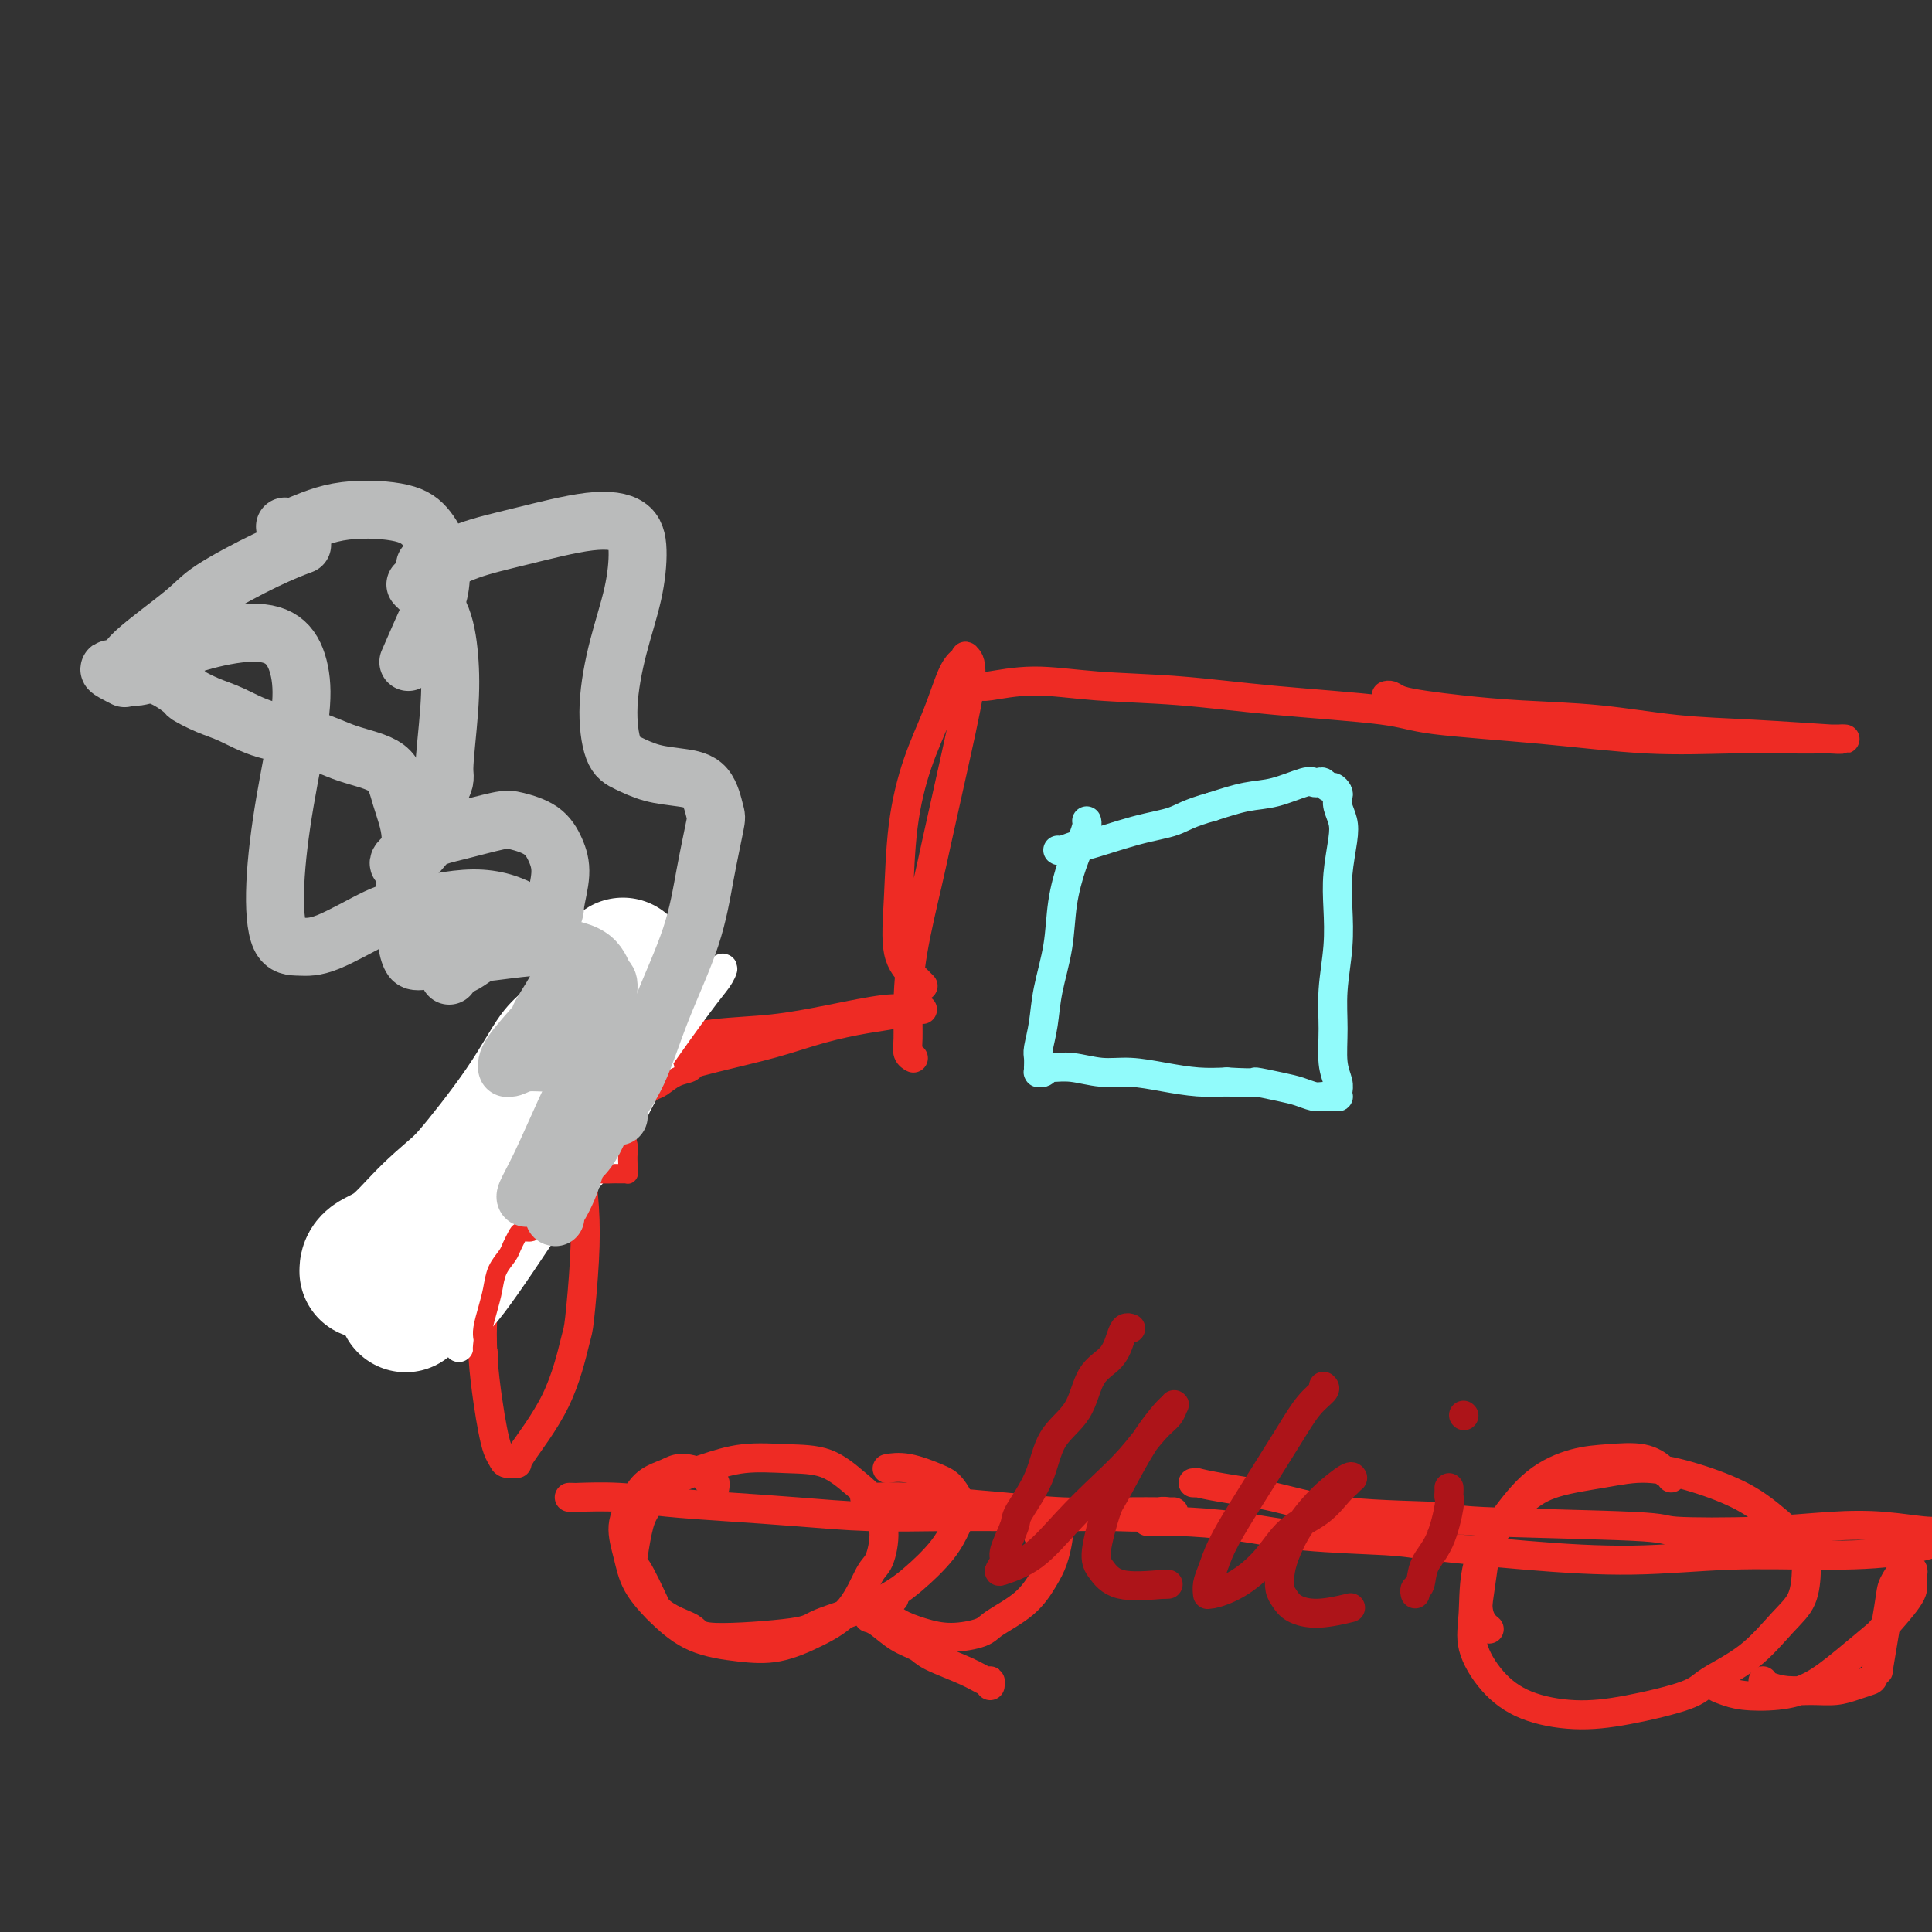 <svg viewBox='0 0 400 400' version='1.1' xmlns='http://www.w3.org/2000/svg' xmlns:xlink='http://www.w3.org/1999/xlink'><rect x="0" y="0" width="400" height="400" fill="#333333" stroke="none"/><g fill='none' stroke='#EE2B24' stroke-width='6' stroke-linecap='round' stroke-linejoin='round'><path d='M106,237c0.126,0.006 0.251,0.011 0,0c-0.251,-0.011 -0.880,-0.040 -1,0c-0.120,0.040 0.268,0.149 0,2c-0.268,1.851 -1.193,5.446 -2,9c-0.807,3.554 -1.495,7.069 -2,11c-0.505,3.931 -0.826,8.278 -1,12c-0.174,3.722 -0.201,6.818 0,10c0.201,3.182 0.630,6.450 1,9c0.370,2.550 0.682,4.382 1,6c0.318,1.618 0.643,3.023 1,4c0.357,0.977 0.745,1.528 1,2c0.255,0.472 0.376,0.865 1,1c0.624,0.135 1.749,0.010 2,0c0.251,-0.010 -0.374,0.094 1,-2c1.374,-2.094 4.747,-6.387 7,-11c2.253,-4.613 3.385,-9.547 4,-12c0.615,-2.453 0.712,-2.427 1,-5c0.288,-2.573 0.766,-7.746 1,-12c0.234,-4.254 0.225,-7.590 0,-11c-0.225,-3.410 -0.665,-6.893 -1,-10c-0.335,-3.107 -0.565,-5.837 -1,-8c-0.435,-2.163 -1.075,-3.758 -2,-5c-0.925,-1.242 -2.134,-2.130 -3,-3c-0.866,-0.870 -1.387,-1.721 -2,-2c-0.613,-0.279 -1.316,0.014 -2,0c-0.684,-0.014 -1.348,-0.335 -2,0c-0.652,0.335 -1.294,1.327 -2,3c-0.706,1.673 -1.478,4.026 -2,6c-0.522,1.974 -0.794,3.570 -1,6c-0.206,2.430 -0.344,5.694 0,9c0.344,3.306 1.172,6.653 2,10'/><path d='M105,256c0.167,4.167 0.083,2.083 0,0'/><path d='M119,227c0.008,0.064 0.016,0.127 0,0c-0.016,-0.127 -0.055,-0.445 1,-1c1.055,-0.555 3.205,-1.345 6,-2c2.795,-0.655 6.234,-1.173 10,-2c3.766,-0.827 7.858,-1.961 12,-3c4.142,-1.039 8.335,-1.981 12,-3c3.665,-1.019 6.804,-2.115 10,-3c3.196,-0.885 6.451,-1.557 9,-2c2.549,-0.443 4.393,-0.655 6,-1c1.607,-0.345 2.976,-0.824 4,-1c1.024,-0.176 1.704,-0.049 2,0c0.296,0.049 0.209,0.019 0,0c-0.209,-0.019 -0.539,-0.026 -1,0c-0.461,0.026 -1.052,0.086 -2,0c-0.948,-0.086 -2.252,-0.319 -5,0c-2.748,0.319 -6.940,1.188 -11,2c-4.060,0.812 -7.989,1.565 -12,2c-4.011,0.435 -8.103,0.551 -12,1c-3.897,0.449 -7.598,1.231 -11,2c-3.402,0.769 -6.505,1.527 -9,2c-2.495,0.473 -4.381,0.663 -6,1c-1.619,0.337 -2.970,0.822 -4,1c-1.030,0.178 -1.739,0.048 -2,0c-0.261,-0.048 -0.075,-0.014 0,0c0.075,0.014 0.037,0.007 0,0'/><path d='M118,310c-0.132,0.002 -0.264,0.003 0,0c0.264,-0.003 0.924,-0.012 1,0c0.076,0.012 -0.434,0.044 1,0c1.434,-0.044 4.810,-0.166 8,0c3.190,0.166 6.195,0.619 10,1c3.805,0.381 8.410,0.691 13,1c4.590,0.309 9.164,0.619 14,1c4.836,0.381 9.933,0.834 15,1c5.067,0.166 10.102,0.046 15,0c4.898,-0.046 9.658,-0.016 14,0c4.342,0.016 8.266,0.018 12,0c3.734,-0.018 7.277,-0.057 10,0c2.723,0.057 4.625,0.212 6,0c1.375,-0.212 2.224,-0.789 3,-1c0.776,-0.211 1.480,-0.057 2,0c0.520,0.057 0.858,0.016 1,0c0.142,-0.016 0.090,-0.007 0,0c-0.090,0.007 -0.219,0.013 -2,0c-1.781,-0.013 -5.215,-0.046 -9,0c-3.785,0.046 -7.921,0.170 -12,0c-4.079,-0.170 -8.102,-0.634 -12,-1c-3.898,-0.366 -7.672,-0.634 -11,-1c-3.328,-0.366 -6.212,-0.830 -9,-1c-2.788,-0.170 -5.481,-0.046 -7,0c-1.519,0.046 -1.862,0.013 -2,0c-0.138,-0.013 -0.069,-0.007 0,0'/><path d='M191,204c-0.037,-0.037 -0.073,-0.074 0,0c0.073,0.074 0.256,0.259 0,0c-0.256,-0.259 -0.950,-0.960 -2,-2c-1.050,-1.040 -2.455,-2.417 -3,-5c-0.545,-2.583 -0.231,-6.372 0,-11c0.231,-4.628 0.380,-10.094 1,-15c0.620,-4.906 1.711,-9.251 3,-13c1.289,-3.749 2.775,-6.900 4,-10c1.225,-3.100 2.191,-6.148 3,-8c0.809,-1.852 1.463,-2.509 2,-3c0.537,-0.491 0.957,-0.817 1,-1c0.043,-0.183 -0.291,-0.224 0,0c0.291,0.224 1.206,0.712 1,4c-0.206,3.288 -1.533,9.374 -3,16c-1.467,6.626 -3.072,13.792 -4,18c-0.928,4.208 -1.178,5.460 -2,9c-0.822,3.540 -2.217,9.369 -3,14c-0.783,4.631 -0.956,8.064 -1,11c-0.044,2.936 0.040,5.375 0,7c-0.040,1.625 -0.203,2.438 0,3c0.203,0.562 0.772,0.875 1,1c0.228,0.125 0.114,0.063 0,0'/><path d='M203,142c-0.031,-0.037 -0.061,-0.074 0,0c0.061,0.074 0.214,0.261 2,0c1.786,-0.261 5.205,-0.968 9,-1c3.795,-0.032 7.964,0.610 13,1c5.036,0.390 10.937,0.527 17,1c6.063,0.473 12.287,1.283 20,2c7.713,0.717 16.914,1.341 22,2c5.086,0.659 6.056,1.354 11,2c4.944,0.646 13.863,1.245 22,2c8.137,0.755 15.492,1.666 22,2c6.508,0.334 12.169,0.089 17,0c4.831,-0.089 8.830,-0.024 12,0c3.170,0.024 5.510,0.007 7,0c1.490,-0.007 2.131,-0.005 3,0c0.869,0.005 1.965,0.014 2,0c0.035,-0.014 -0.993,-0.049 -1,0c-0.007,0.049 1.007,0.182 -2,0c-3.007,-0.182 -10.034,-0.679 -16,-1c-5.966,-0.321 -10.870,-0.467 -16,-1c-5.130,-0.533 -10.484,-1.452 -16,-2c-5.516,-0.548 -11.194,-0.725 -16,-1c-4.806,-0.275 -8.742,-0.648 -12,-1c-3.258,-0.352 -5.840,-0.683 -8,-1c-2.160,-0.317 -3.899,-0.621 -5,-1c-1.101,-0.379 -1.566,-0.833 -2,-1c-0.434,-0.167 -0.838,-0.048 -1,0c-0.162,0.048 -0.081,0.024 0,0'/><path d='M247,307c0.507,0.020 1.013,0.040 1,0c-0.013,-0.040 -0.547,-0.141 0,0c0.547,0.141 2.174,0.524 5,1c2.826,0.476 6.851,1.044 11,2c4.149,0.956 8.422,2.298 15,3c6.578,0.702 15.460,0.763 19,1c3.540,0.237 1.738,0.648 9,1c7.262,0.352 23.590,0.643 31,1c7.410,0.357 5.903,0.779 9,1c3.097,0.221 10.797,0.240 17,0c6.203,-0.240 10.909,-0.740 15,-1c4.091,-0.260 7.568,-0.279 11,0c3.432,0.279 6.818,0.857 9,1c2.182,0.143 3.159,-0.148 4,0c0.841,0.148 1.547,0.733 2,1c0.453,0.267 0.655,0.214 1,0c0.345,-0.214 0.834,-0.589 -1,0c-1.834,0.589 -5.991,2.142 -11,3c-5.009,0.858 -10.872,1.022 -17,1c-6.128,-0.022 -12.522,-0.230 -19,0c-6.478,0.230 -13.039,0.897 -20,1c-6.961,0.103 -14.323,-0.357 -22,-1c-7.677,-0.643 -15.668,-1.468 -20,-2c-4.332,-0.532 -5.004,-0.769 -9,-1c-3.996,-0.231 -11.317,-0.454 -17,-1c-5.683,-0.546 -9.730,-1.414 -14,-2c-4.270,-0.586 -8.765,-0.888 -12,-1c-3.235,-0.112 -5.210,-0.032 -6,0c-0.790,0.032 -0.395,0.016 0,0'/><path d='M148,308c0.081,-0.474 0.161,-0.947 0,-1c-0.161,-0.053 -0.564,0.316 -1,0c-0.436,-0.316 -0.907,-1.317 -2,-2c-1.093,-0.683 -2.809,-1.048 -4,-1c-1.191,0.048 -1.857,0.510 -3,1c-1.143,0.490 -2.761,1.007 -4,2c-1.239,0.993 -2.098,2.463 -3,4c-0.902,1.537 -1.848,3.143 -2,5c-0.152,1.857 0.491,3.965 1,6c0.509,2.035 0.885,3.997 2,6c1.115,2.003 2.970,4.045 5,6c2.030,1.955 4.233,3.822 7,5c2.767,1.178 6.096,1.668 9,2c2.904,0.332 5.383,0.507 8,0c2.617,-0.507 5.372,-1.694 8,-3c2.628,-1.306 5.130,-2.730 7,-5c1.870,-2.270 3.107,-5.386 4,-7c0.893,-1.614 1.442,-1.725 2,-3c0.558,-1.275 1.125,-3.714 1,-6c-0.125,-2.286 -0.943,-4.418 -2,-6c-1.057,-1.582 -2.353,-2.614 -4,-4c-1.647,-1.386 -3.647,-3.124 -6,-4c-2.353,-0.876 -5.061,-0.888 -8,-1c-2.939,-0.112 -6.111,-0.322 -9,0c-2.889,0.322 -5.496,1.177 -8,2c-2.504,0.823 -4.905,1.616 -7,3c-2.095,1.384 -3.885,3.360 -5,5c-1.115,1.640 -1.557,2.945 -2,5c-0.443,2.055 -0.889,4.861 -1,6c-0.111,1.139 0.111,0.611 1,2c0.889,1.389 2.444,4.694 4,8'/><path d='M136,333c2.300,2.321 5.551,3.122 7,4c1.449,0.878 1.095,1.833 5,2c3.905,0.167 12.068,-0.453 16,-1c3.932,-0.547 3.634,-1.020 6,-2c2.366,-0.980 7.396,-2.466 11,-4c3.604,-1.534 5.783,-3.114 8,-5c2.217,-1.886 4.472,-4.076 6,-6c1.528,-1.924 2.328,-3.581 3,-5c0.672,-1.419 1.216,-2.601 1,-4c-0.216,-1.399 -1.193,-3.016 -2,-4c-0.807,-0.984 -1.443,-1.336 -3,-2c-1.557,-0.664 -4.035,-1.640 -6,-2c-1.965,-0.360 -3.419,-0.103 -4,0c-0.581,0.103 -0.291,0.051 0,0'/><path d='M185,331c0.115,-0.088 0.231,-0.175 0,0c-0.231,0.175 -0.808,0.614 -1,1c-0.192,0.386 0.000,0.721 0,1c-0.000,0.279 -0.193,0.503 0,1c0.193,0.497 0.772,1.267 2,2c1.228,0.733 3.105,1.429 5,2c1.895,0.571 3.810,1.017 6,1c2.190,-0.017 4.656,-0.496 6,-1c1.344,-0.504 1.565,-1.034 3,-2c1.435,-0.966 4.084,-2.367 6,-4c1.916,-1.633 3.099,-3.498 4,-5c0.901,-1.502 1.519,-2.640 2,-4c0.481,-1.360 0.823,-2.940 1,-4c0.177,-1.060 0.188,-1.598 0,-2c-0.188,-0.402 -0.576,-0.668 -1,-1c-0.424,-0.332 -0.884,-0.730 -1,-1c-0.116,-0.270 0.113,-0.413 0,0c-0.113,0.413 -0.569,1.380 -1,2c-0.431,0.620 -0.837,0.891 -1,1c-0.163,0.109 -0.081,0.054 0,0'/><path d='M205,349c0.044,-0.463 0.088,-0.925 0,-1c-0.088,-0.075 -0.308,0.238 -1,0c-0.692,-0.238 -1.855,-1.027 -4,-2c-2.145,-0.973 -5.272,-2.131 -7,-3c-1.728,-0.869 -2.057,-1.448 -3,-2c-0.943,-0.552 -2.500,-1.076 -4,-2c-1.500,-0.924 -2.942,-2.249 -4,-3c-1.058,-0.751 -1.731,-0.929 -2,-1c-0.269,-0.071 -0.135,-0.036 0,0'/><path d='M346,306c0.103,-0.437 0.207,-0.874 0,-1c-0.207,-0.126 -0.723,0.059 -1,0c-0.277,-0.059 -0.315,-0.361 -1,-1c-0.685,-0.639 -2.015,-1.616 -4,-2c-1.985,-0.384 -4.623,-0.176 -7,0c-2.377,0.176 -4.493,0.321 -7,1c-2.507,0.679 -5.407,1.894 -8,4c-2.593,2.106 -4.881,5.104 -7,8c-2.119,2.896 -4.070,5.689 -5,9c-0.930,3.311 -0.840,7.140 -1,10c-0.160,2.860 -0.570,4.751 0,7c0.570,2.249 2.121,4.856 4,7c1.879,2.144 4.088,3.824 7,5c2.912,1.176 6.528,1.847 10,2c3.472,0.153 6.802,-0.213 11,-1c4.198,-0.787 9.265,-1.997 12,-3c2.735,-1.003 3.139,-1.800 5,-3c1.861,-1.200 5.178,-2.802 8,-5c2.822,-2.198 5.149,-4.992 7,-7c1.851,-2.008 3.227,-3.229 4,-5c0.773,-1.771 0.942,-4.091 1,-6c0.058,-1.909 0.006,-3.406 -1,-5c-1.006,-1.594 -2.967,-3.286 -5,-5c-2.033,-1.714 -4.139,-3.449 -7,-5c-2.861,-1.551 -6.479,-2.918 -10,-4c-3.521,-1.082 -6.946,-1.881 -10,-2c-3.054,-0.119 -5.735,0.440 -9,1c-3.265,0.560 -7.112,1.120 -10,2c-2.888,0.880 -4.815,2.081 -7,4c-2.185,1.919 -4.627,4.555 -6,7c-1.373,2.445 -1.678,4.699 -2,7c-0.322,2.301 -0.661,4.651 -1,7'/><path d='M306,332c-0.022,3.289 1.422,4.511 2,5c0.578,0.489 0.289,0.244 0,0'/><path d='M355,348c0.040,-0.090 0.080,-0.181 0,0c-0.080,0.181 -0.281,0.633 0,1c0.281,0.367 1.045,0.648 2,1c0.955,0.352 2.102,0.773 4,1c1.898,0.227 4.546,0.258 7,0c2.454,-0.258 4.714,-0.807 7,-2c2.286,-1.193 4.598,-3.030 7,-5c2.402,-1.970 4.892,-4.072 6,-5c1.108,-0.928 0.832,-0.682 2,-2c1.168,-1.318 3.778,-4.199 5,-6c1.222,-1.801 1.056,-2.520 1,-3c-0.056,-0.480 -0.003,-0.720 0,-1c0.003,-0.280 -0.045,-0.601 0,-1c0.045,-0.399 0.182,-0.874 0,-1c-0.182,-0.126 -0.684,0.099 -1,0c-0.316,-0.099 -0.448,-0.523 -1,0c-0.552,0.523 -1.524,1.993 -2,3c-0.476,1.007 -0.455,1.551 -1,5c-0.545,3.449 -1.657,9.803 -2,12c-0.343,2.197 0.083,0.239 0,0c-0.083,-0.239 -0.674,1.242 -1,2c-0.326,0.758 -0.386,0.792 -1,1c-0.614,0.208 -1.783,0.589 -3,1c-1.217,0.411 -2.484,0.853 -4,1c-1.516,0.147 -3.282,0.001 -5,0c-1.718,-0.001 -3.388,0.144 -5,0c-1.612,-0.144 -3.165,-0.577 -4,-1c-0.835,-0.423 -0.953,-0.835 -1,-1c-0.047,-0.165 -0.024,-0.082 0,0'/></g>
<g fill='none' stroke='#FFFFFF' stroke-width='6' stroke-linecap='round' stroke-linejoin='round'><path d='M69,270c0.289,-0.354 0.579,-0.708 0,0c-0.579,0.708 -2.025,2.480 1,-3c3.025,-5.480 10.522,-18.210 14,-24c3.478,-5.790 2.936,-4.638 5,-7c2.064,-2.362 6.734,-8.237 10,-13c3.266,-4.763 5.129,-8.413 7,-11c1.871,-2.587 3.750,-4.109 5,-5c1.250,-0.891 1.870,-1.150 2,-1c0.130,0.150 -0.231,0.709 -1,4c-0.769,3.291 -1.947,9.315 -4,15c-2.053,5.685 -4.982,11.030 -8,16c-3.018,4.970 -6.125,9.564 -8,13c-1.875,3.436 -2.520,5.712 -3,7c-0.480,1.288 -0.797,1.587 -1,2c-0.203,0.413 -0.294,0.939 2,-1c2.294,-1.939 6.971,-6.344 11,-11c4.029,-4.656 7.409,-9.564 11,-14c3.591,-4.436 7.391,-8.399 10,-12c2.609,-3.601 4.025,-6.838 5,-9c0.975,-2.162 1.508,-3.247 2,-4c0.492,-0.753 0.942,-1.174 0,0c-0.942,1.174 -3.278,3.944 -5,6c-1.722,2.056 -2.831,3.400 -6,7c-3.169,3.600 -8.399,9.456 -13,16c-4.601,6.544 -8.572,13.775 -12,19c-3.428,5.225 -6.314,8.444 -8,11c-1.686,2.556 -2.174,4.448 -3,6c-0.826,1.552 -1.992,2.764 -1,1c0.992,-1.764 4.140,-6.504 8,-12c3.860,-5.496 8.430,-11.748 13,-18'/><path d='M102,248c5.231,-7.840 8.309,-12.939 12,-18c3.691,-5.061 7.994,-10.083 11,-14c3.006,-3.917 4.714,-6.729 6,-8c1.286,-1.271 2.152,-1.001 3,-2c0.848,-0.999 1.680,-3.267 0,0c-1.680,3.267 -5.871,12.069 -8,17c-2.129,4.931 -2.194,5.991 -5,10c-2.806,4.009 -8.351,10.965 -12,17c-3.649,6.035 -5.401,11.147 -7,15c-1.599,3.853 -3.045,6.447 -4,8c-0.955,1.553 -1.420,2.066 -1,2c0.420,-0.066 1.726,-0.710 5,-5c3.274,-4.290 8.515,-12.226 13,-19c4.485,-6.774 8.212,-12.386 12,-18c3.788,-5.614 7.637,-11.229 11,-16c3.363,-4.771 6.239,-8.696 8,-11c1.761,-2.304 2.405,-2.986 3,-4c0.595,-1.014 1.140,-2.361 0,-1c-1.140,1.361 -3.965,5.430 -8,11c-4.035,5.570 -9.281,12.643 -14,19c-4.719,6.357 -8.910,11.999 -13,18c-4.090,6.001 -8.078,12.361 -11,17c-2.922,4.639 -4.779,7.558 -6,9c-1.221,1.442 -1.808,1.406 -2,2c-0.192,0.594 0.010,1.818 0,2c-0.010,0.182 -0.233,-0.677 2,-4c2.233,-3.323 6.922,-9.109 11,-15c4.078,-5.891 7.547,-11.888 11,-17c3.453,-5.112 6.891,-9.338 10,-13c3.109,-3.662 5.888,-6.761 7,-8c1.112,-1.239 0.556,-0.620 0,0'/></g>
<g fill='none' stroke='#FFFFFF' stroke-width='28' stroke-linecap='round' stroke-linejoin='round'><path d='M76,263c-0.003,0.179 -0.005,0.357 0,0c0.005,-0.357 0.018,-1.250 1,-2c0.982,-0.750 2.932,-1.355 5,-3c2.068,-1.645 4.252,-4.328 7,-7c2.748,-2.672 6.058,-5.332 9,-8c2.942,-2.668 5.515,-5.342 8,-8c2.485,-2.658 4.883,-5.298 7,-8c2.117,-2.702 3.954,-5.466 5,-7c1.046,-1.534 1.302,-1.839 2,-3c0.698,-1.161 1.837,-3.176 3,-5c1.163,-1.824 2.350,-3.455 3,-5c0.650,-1.545 0.762,-3.004 1,-4c0.238,-0.996 0.600,-1.529 1,-2c0.400,-0.471 0.836,-0.880 1,-1c0.164,-0.120 0.056,0.047 0,0c-0.056,-0.047 -0.058,-0.310 0,0c0.058,0.310 0.178,1.193 0,2c-0.178,0.807 -0.655,1.537 -1,3c-0.345,1.463 -0.560,3.658 -1,6c-0.440,2.342 -1.106,4.832 -2,7c-0.894,2.168 -2.016,4.013 -3,6c-0.984,1.987 -1.830,4.115 -3,6c-1.170,1.885 -2.665,3.527 -4,5c-1.335,1.473 -2.509,2.776 -4,4c-1.491,1.224 -3.297,2.369 -5,4c-1.703,1.631 -3.302,3.749 -4,5c-0.698,1.251 -0.496,1.634 -2,3c-1.504,1.366 -4.712,3.714 -6,5c-1.288,1.286 -0.654,1.510 -1,2c-0.346,0.490 -1.673,1.245 -3,2'/><path d='M90,260c-4.605,5.290 -1.616,3.516 -1,3c0.616,-0.516 -1.141,0.225 -2,1c-0.859,0.775 -0.819,1.585 -1,2c-0.181,0.415 -0.585,0.437 -1,1c-0.415,0.563 -0.843,1.667 -1,2c-0.157,0.333 -0.042,-0.107 0,0c0.042,0.107 0.011,0.760 0,1c-0.011,0.240 -0.003,0.069 0,0c0.003,-0.069 0.002,-0.034 0,0'/></g>
<g fill='none' stroke='#EE2B24' stroke-width='4' stroke-linecap='round' stroke-linejoin='round'><path d='M101,281c0.113,-0.478 0.226,-0.955 0,-1c-0.226,-0.045 -0.790,0.344 -1,0c-0.210,-0.344 -0.067,-1.421 0,-2c0.067,-0.579 0.058,-0.661 0,-1c-0.058,-0.339 -0.167,-0.934 0,-2c0.167,-1.066 0.608,-2.603 1,-4c0.392,-1.397 0.735,-2.654 1,-4c0.265,-1.346 0.451,-2.781 1,-4c0.549,-1.219 1.460,-2.220 2,-3c0.540,-0.780 0.707,-1.337 1,-2c0.293,-0.663 0.711,-1.432 1,-2c0.289,-0.568 0.450,-0.937 1,-1c0.550,-0.063 1.491,0.179 2,0c0.509,-0.179 0.588,-0.780 1,-1c0.412,-0.220 1.158,-0.059 2,0c0.842,0.059 1.780,0.016 2,0c0.220,-0.016 -0.278,-0.005 0,0c0.278,0.005 1.332,0.002 2,0c0.668,-0.002 0.949,-0.005 1,0c0.051,0.005 -0.130,0.016 0,0c0.130,-0.016 0.571,-0.059 1,0c0.429,0.059 0.847,0.219 1,0c0.153,-0.219 0.041,-0.818 0,-1c-0.041,-0.182 -0.011,0.054 0,0c0.011,-0.054 0.003,-0.399 0,-1c-0.003,-0.601 -0.001,-1.457 0,-2c0.001,-0.543 0.000,-0.771 0,-1'/><path d='M120,249c0.060,-0.951 0.212,-0.828 0,-1c-0.212,-0.172 -0.786,-0.639 -1,-1c-0.214,-0.361 -0.067,-0.618 0,-1c0.067,-0.382 0.054,-0.891 0,-1c-0.054,-0.109 -0.150,0.181 0,0c0.150,-0.181 0.544,-0.833 1,-1c0.456,-0.167 0.973,0.151 1,0c0.027,-0.151 -0.435,-0.773 0,-1c0.435,-0.227 1.766,-0.061 3,0c1.234,0.061 2.369,0.016 3,0c0.631,-0.016 0.758,-0.003 1,0c0.242,0.003 0.601,-0.002 1,0c0.399,0.002 0.839,0.013 1,0c0.161,-0.013 0.043,-0.048 0,0c-0.043,0.048 -0.011,0.180 0,0c0.011,-0.180 -0.001,-0.672 0,-1c0.001,-0.328 0.013,-0.491 0,-1c-0.013,-0.509 -0.052,-1.362 0,-2c0.052,-0.638 0.195,-1.060 0,-2c-0.195,-0.940 -0.727,-2.397 -1,-3c-0.273,-0.603 -0.288,-0.351 0,-1c0.288,-0.649 0.877,-2.200 1,-3c0.123,-0.800 -0.221,-0.848 0,-1c0.221,-0.152 1.008,-0.408 2,-1c0.992,-0.592 2.189,-1.522 3,-2c0.811,-0.478 1.237,-0.506 2,-1c0.763,-0.494 1.865,-1.456 3,-2c1.135,-0.544 2.304,-0.672 3,-1c0.696,-0.328 0.918,-0.858 1,-1c0.082,-0.142 0.023,0.102 0,0c-0.023,-0.102 -0.012,-0.551 0,-1'/><path d='M144,220c2.178,-1.556 0.622,-0.444 0,0c-0.622,0.444 -0.311,0.222 0,0'/></g>
<g fill='none' stroke='#BABBBB' stroke-width='12' stroke-linecap='round' stroke-linejoin='round'><path d='M114,243c0.426,0.018 0.852,0.036 1,0c0.148,-0.036 0.019,-0.127 0,0c-0.019,0.127 0.073,0.471 1,0c0.927,-0.471 2.689,-1.756 4,-3c1.311,-1.244 2.172,-2.446 3,-4c0.828,-1.554 1.623,-3.460 2,-5c0.377,-1.540 0.338,-2.715 0,-4c-0.338,-1.285 -0.973,-2.680 -2,-4c-1.027,-1.320 -2.447,-2.564 -4,-3c-1.553,-0.436 -3.239,-0.063 -5,0c-1.761,0.063 -3.598,-0.185 -5,0c-1.402,0.185 -2.371,0.801 -3,1c-0.629,0.199 -0.919,-0.021 -1,0c-0.081,0.021 0.046,0.284 0,0c-0.046,-0.284 -0.265,-1.113 1,-3c1.265,-1.887 4.015,-4.832 5,-6c0.985,-1.168 0.204,-0.558 1,-2c0.796,-1.442 3.170,-4.935 4,-7c0.830,-2.065 0.118,-2.700 0,-3c-0.118,-0.300 0.359,-0.263 0,-1c-0.359,-0.737 -1.554,-2.247 -4,-3c-2.446,-0.753 -6.144,-0.748 -9,0c-2.856,0.748 -4.870,2.239 -6,3c-1.130,0.761 -1.375,0.792 -2,1c-0.625,0.208 -1.630,0.595 -2,1c-0.370,0.405 -0.106,0.830 0,1c0.106,0.170 0.053,0.085 0,0'/><path d='M108,196c2.457,-2.345 4.914,-4.690 6,-6c1.086,-1.310 0.800,-1.584 1,-3c0.200,-1.416 0.886,-3.975 1,-6c0.114,-2.025 -0.344,-3.517 -1,-5c-0.656,-1.483 -1.509,-2.957 -3,-4c-1.491,-1.043 -3.620,-1.656 -5,-2c-1.380,-0.344 -2.012,-0.420 -4,0c-1.988,0.420 -5.331,1.337 -8,2c-2.669,0.663 -4.665,1.073 -6,2c-1.335,0.927 -2.009,2.370 -3,3c-0.991,0.630 -2.301,0.448 -3,1c-0.699,0.552 -0.789,1.838 1,-1c1.789,-2.838 5.456,-9.801 7,-13c1.544,-3.199 0.964,-2.633 1,-5c0.036,-2.367 0.689,-7.668 1,-12c0.311,-4.332 0.279,-7.697 0,-11c-0.279,-3.303 -0.807,-6.545 -2,-9c-1.193,-2.455 -3.052,-4.122 -4,-5c-0.948,-0.878 -0.985,-0.965 -1,-1c-0.015,-0.035 -0.007,-0.017 0,0'/><path d='M85,136c-0.397,0.913 -0.794,1.826 0,0c0.794,-1.826 2.778,-6.391 4,-9c1.222,-2.609 1.682,-3.262 2,-5c0.318,-1.738 0.495,-4.559 0,-7c-0.495,-2.441 -1.663,-4.500 -3,-6c-1.337,-1.500 -2.842,-2.441 -6,-3c-3.158,-0.559 -7.970,-0.738 -12,0c-4.030,0.738 -7.277,2.391 -9,3c-1.723,0.609 -1.921,0.174 -2,0c-0.079,-0.174 -0.040,-0.087 0,0'/><path d='M109,248c-0.016,-0.000 -0.032,-0.001 0,0c0.032,0.001 0.112,0.002 0,0c-0.112,-0.002 -0.416,-0.007 0,-1c0.416,-0.993 1.552,-2.974 3,-6c1.448,-3.026 3.209,-7.098 5,-11c1.791,-3.902 3.614,-7.633 5,-11c1.386,-3.367 2.336,-6.371 3,-9c0.664,-2.629 1.041,-4.883 1,-6c-0.041,-1.117 -0.501,-1.095 -1,-2c-0.499,-0.905 -1.037,-2.736 -3,-4c-1.963,-1.264 -5.352,-1.962 -9,-2c-3.648,-0.038 -7.555,0.583 -11,1c-3.445,0.417 -6.427,0.631 -9,1c-2.573,0.369 -4.737,0.892 -6,1c-1.263,0.108 -1.627,-0.198 -2,-1c-0.373,-0.802 -0.756,-2.098 -1,-5c-0.244,-2.902 -0.348,-7.409 0,-11c0.348,-3.591 1.150,-6.264 1,-9c-0.150,-2.736 -1.252,-5.533 -2,-8c-0.748,-2.467 -1.144,-4.604 -3,-6c-1.856,-1.396 -5.174,-2.050 -8,-3c-2.826,-0.950 -5.161,-2.195 -8,-3c-2.839,-0.805 -6.182,-1.169 -9,-2c-2.818,-0.831 -5.110,-2.129 -7,-3c-1.890,-0.871 -3.378,-1.316 -5,-2c-1.622,-0.684 -3.377,-1.609 -4,-2c-0.623,-0.391 -0.116,-0.249 -1,-1c-0.884,-0.751 -3.161,-2.394 -5,-3c-1.839,-0.606 -3.240,-0.173 -4,0c-0.760,0.173 -0.880,0.087 -1,0'/><path d='M28,140c-8.726,-2.940 -4.542,-0.792 -3,0c1.542,0.792 0.440,0.226 0,0c-0.440,-0.226 -0.220,-0.113 0,0'/><path d='M128,231c0.092,0.093 0.185,0.186 0,0c-0.185,-0.186 -0.646,-0.652 0,-2c0.646,-1.348 2.401,-3.577 4,-7c1.599,-3.423 3.042,-8.041 5,-13c1.958,-4.959 4.430,-10.260 6,-15c1.570,-4.740 2.239,-8.919 3,-13c0.761,-4.081 1.615,-8.062 2,-10c0.385,-1.938 0.301,-1.832 0,-3c-0.301,-1.168 -0.819,-3.610 -2,-5c-1.181,-1.390 -3.025,-1.727 -5,-2c-1.975,-0.273 -4.079,-0.480 -6,-1c-1.921,-0.520 -3.657,-1.353 -5,-2c-1.343,-0.647 -2.293,-1.109 -3,-3c-0.707,-1.891 -1.173,-5.210 -1,-9c0.173,-3.790 0.984,-8.051 2,-12c1.016,-3.949 2.236,-7.585 3,-11c0.764,-3.415 1.071,-6.609 1,-9c-0.071,-2.391 -0.519,-3.978 -2,-5c-1.481,-1.022 -3.994,-1.479 -8,-1c-4.006,0.479 -9.504,1.894 -14,3c-4.496,1.106 -7.989,1.905 -11,3c-3.011,1.095 -5.542,2.487 -7,3c-1.458,0.513 -1.845,0.147 -2,0c-0.155,-0.147 -0.077,-0.073 0,0'/><path d='M115,252c-0.260,-0.017 -0.519,-0.034 0,-1c0.519,-0.966 1.817,-2.882 3,-6c1.183,-3.118 2.250,-7.439 3,-12c0.750,-4.561 1.184,-9.361 1,-14c-0.184,-4.639 -0.986,-9.117 -2,-13c-1.014,-3.883 -2.240,-7.171 -4,-10c-1.760,-2.829 -4.056,-5.199 -7,-7c-2.944,-1.801 -6.538,-3.033 -11,-3c-4.462,0.033 -9.794,1.329 -13,2c-3.206,0.671 -4.286,0.715 -7,2c-2.714,1.285 -7.062,3.809 -10,5c-2.938,1.191 -4.465,1.049 -6,1c-1.535,-0.049 -3.079,-0.006 -4,-2c-0.921,-1.994 -1.220,-6.025 -1,-11c0.220,-4.975 0.960,-10.893 2,-17c1.040,-6.107 2.382,-12.402 3,-17c0.618,-4.598 0.512,-7.498 0,-10c-0.512,-2.502 -1.430,-4.605 -3,-6c-1.570,-1.395 -3.793,-2.082 -7,-2c-3.207,0.082 -7.397,0.932 -11,2c-3.603,1.068 -6.620,2.354 -9,3c-2.380,0.646 -4.124,0.650 -5,1c-0.876,0.350 -0.883,1.045 -1,1c-0.117,-0.045 -0.342,-0.828 2,-3c2.342,-2.172 7.252,-5.731 10,-8c2.748,-2.269 3.335,-3.247 6,-5c2.665,-1.753 7.410,-4.280 11,-6c3.590,-1.720 6.026,-2.634 7,-3c0.974,-0.366 0.487,-0.183 0,0'/></g>
<g fill='none' stroke='#91FBFB' stroke-width='6' stroke-linecap='round' stroke-linejoin='round'><path d='M225,170c-0.018,-0.050 -0.036,-0.099 0,0c0.036,0.099 0.127,0.347 0,1c-0.127,0.653 -0.472,1.712 -1,3c-0.528,1.288 -1.241,2.804 -2,5c-0.759,2.196 -1.566,5.071 -2,8c-0.434,2.929 -0.494,5.911 -1,9c-0.506,3.089 -1.456,6.286 -2,9c-0.544,2.714 -0.682,4.947 -1,7c-0.318,2.053 -0.817,3.927 -1,5c-0.183,1.073 -0.049,1.345 0,2c0.049,0.655 0.013,1.692 0,2c-0.013,0.308 -0.004,-0.114 0,0c0.004,0.114 0.004,0.764 0,1c-0.004,0.236 -0.012,0.059 0,0c0.012,-0.059 0.043,-0.002 0,0c-0.043,0.002 -0.159,-0.053 0,0c0.159,0.053 0.593,0.214 1,0c0.407,-0.214 0.788,-0.804 1,-1c0.212,-0.196 0.256,0.003 1,0c0.744,-0.003 2.189,-0.207 4,0c1.811,0.207 3.988,0.826 6,1c2.012,0.174 3.859,-0.098 6,0c2.141,0.098 4.576,0.565 7,1c2.424,0.435 4.835,0.839 7,1c2.165,0.161 4.082,0.081 6,0'/><path d='M254,224c7.143,0.415 5.499,-0.046 6,0c0.501,0.046 3.147,0.601 5,1c1.853,0.399 2.912,0.643 4,1c1.088,0.357 2.204,0.828 3,1c0.796,0.172 1.271,0.047 2,0c0.729,-0.047 1.712,-0.015 2,0c0.288,0.015 -0.118,0.013 0,0c0.118,-0.013 0.760,-0.038 1,0c0.240,0.038 0.079,0.137 0,0c-0.079,-0.137 -0.075,-0.511 0,-1c0.075,-0.489 0.220,-1.093 0,-2c-0.220,-0.907 -0.805,-2.117 -1,-4c-0.195,-1.883 -0.001,-4.440 0,-7c0.001,-2.560 -0.192,-5.122 0,-8c0.192,-2.878 0.771,-6.072 1,-9c0.229,-2.928 0.110,-5.589 0,-8c-0.110,-2.411 -0.212,-4.572 0,-7c0.212,-2.428 0.737,-5.122 1,-7c0.263,-1.878 0.264,-2.938 0,-4c-0.264,-1.062 -0.792,-2.126 -1,-3c-0.208,-0.874 -0.097,-1.558 0,-2c0.097,-0.442 0.181,-0.640 0,-1c-0.181,-0.360 -0.626,-0.881 -1,-1c-0.374,-0.119 -0.677,0.162 -1,0c-0.323,-0.162 -0.665,-0.769 -1,-1c-0.335,-0.231 -0.663,-0.088 -1,0c-0.337,0.088 -0.681,0.120 -1,0c-0.319,-0.120 -0.611,-0.393 -2,0c-1.389,0.393 -3.874,1.452 -6,2c-2.126,0.548 -3.893,0.585 -6,1c-2.107,0.415 -4.553,1.207 -7,2'/><path d='M251,167c-5.042,1.382 -6.146,2.335 -8,3c-1.854,0.665 -4.458,1.040 -8,2c-3.542,0.960 -8.021,2.506 -10,3c-1.979,0.494 -1.458,-0.063 -2,0c-0.542,0.063 -2.146,0.748 -3,1c-0.854,0.252 -0.958,0.072 -1,0c-0.042,-0.072 -0.021,-0.036 0,0'/></g>
<g fill='none' stroke='#AD1419' stroke-width='6' stroke-linecap='round' stroke-linejoin='round'><path d='M234,275c0.092,0.033 0.183,0.067 0,0c-0.183,-0.067 -0.641,-0.234 -1,0c-0.359,0.234 -0.621,0.870 -1,2c-0.379,1.130 -0.876,2.753 -2,4c-1.124,1.247 -2.876,2.117 -4,4c-1.124,1.883 -1.620,4.781 -3,7c-1.380,2.219 -3.646,3.761 -5,6c-1.354,2.239 -1.798,5.176 -3,8c-1.202,2.824 -3.163,5.534 -4,7c-0.837,1.466 -0.551,1.687 -1,3c-0.449,1.313 -1.634,3.719 -2,5c-0.366,1.281 0.087,1.437 0,2c-0.087,0.563 -0.713,1.534 -1,2c-0.287,0.466 -0.234,0.427 1,0c1.234,-0.427 3.649,-1.241 6,-3c2.351,-1.759 4.636,-4.463 7,-7c2.364,-2.537 4.805,-4.908 7,-7c2.195,-2.092 4.144,-3.906 6,-6c1.856,-2.094 3.618,-4.467 5,-6c1.382,-1.533 2.384,-2.225 3,-3c0.616,-0.775 0.845,-1.633 1,-2c0.155,-0.367 0.236,-0.241 0,0c-0.236,0.241 -0.789,0.599 -2,2c-1.211,1.401 -3.079,3.844 -5,7c-1.921,3.156 -3.894,7.025 -5,9c-1.106,1.975 -1.346,2.057 -2,4c-0.654,1.943 -1.722,5.748 -2,8c-0.278,2.252 0.233,2.953 1,4c0.767,1.047 1.791,2.442 4,3c2.209,0.558 5.605,0.279 9,0'/><path d='M241,328c1.500,0.000 0.750,0.000 0,0'/><path d='M274,287c0.250,0.214 0.500,0.428 0,1c-0.500,0.572 -1.751,1.502 -3,3c-1.249,1.498 -2.495,3.563 -4,6c-1.505,2.437 -3.269,5.247 -5,8c-1.731,2.753 -3.431,5.449 -5,8c-1.569,2.551 -3.009,4.956 -4,7c-0.991,2.044 -1.533,3.726 -2,5c-0.467,1.274 -0.857,2.141 -1,3c-0.143,0.859 -0.037,1.709 0,2c0.037,0.291 0.006,0.024 0,0c-0.006,-0.024 0.014,0.196 1,0c0.986,-0.196 2.939,-0.808 5,-2c2.061,-1.192 4.229,-2.963 6,-5c1.771,-2.037 3.144,-4.340 5,-6c1.856,-1.660 4.196,-2.679 6,-4c1.804,-1.321 3.072,-2.945 4,-4c0.928,-1.055 1.516,-1.540 2,-2c0.484,-0.460 0.863,-0.894 1,-1c0.137,-0.106 0.030,0.117 0,0c-0.030,-0.117 0.017,-0.573 -1,0c-1.017,0.573 -3.096,2.173 -5,4c-1.904,1.827 -3.632,3.879 -5,6c-1.368,2.121 -2.377,4.312 -3,6c-0.623,1.688 -0.862,2.874 -1,4c-0.138,1.126 -0.176,2.193 0,3c0.176,0.807 0.567,1.354 1,2c0.433,0.646 0.910,1.390 2,2c1.090,0.610 2.793,1.087 5,1c2.207,-0.087 4.916,-0.739 6,-1c1.084,-0.261 0.542,-0.130 0,0'/><path d='M300,308c0.010,0.322 0.020,0.644 0,1c-0.020,0.356 -0.071,0.747 0,1c0.071,0.253 0.264,0.368 0,2c-0.264,1.632 -0.985,4.781 -2,7c-1.015,2.219 -2.324,3.509 -3,5c-0.676,1.491 -0.717,3.183 -1,4c-0.283,0.817 -0.807,0.758 -1,1c-0.193,0.242 -0.055,0.783 0,1c0.055,0.217 0.028,0.108 0,0'/><path d='M303,293c0.000,0.000 0.100,0.100 0.1,0.1'/></g>
</svg>